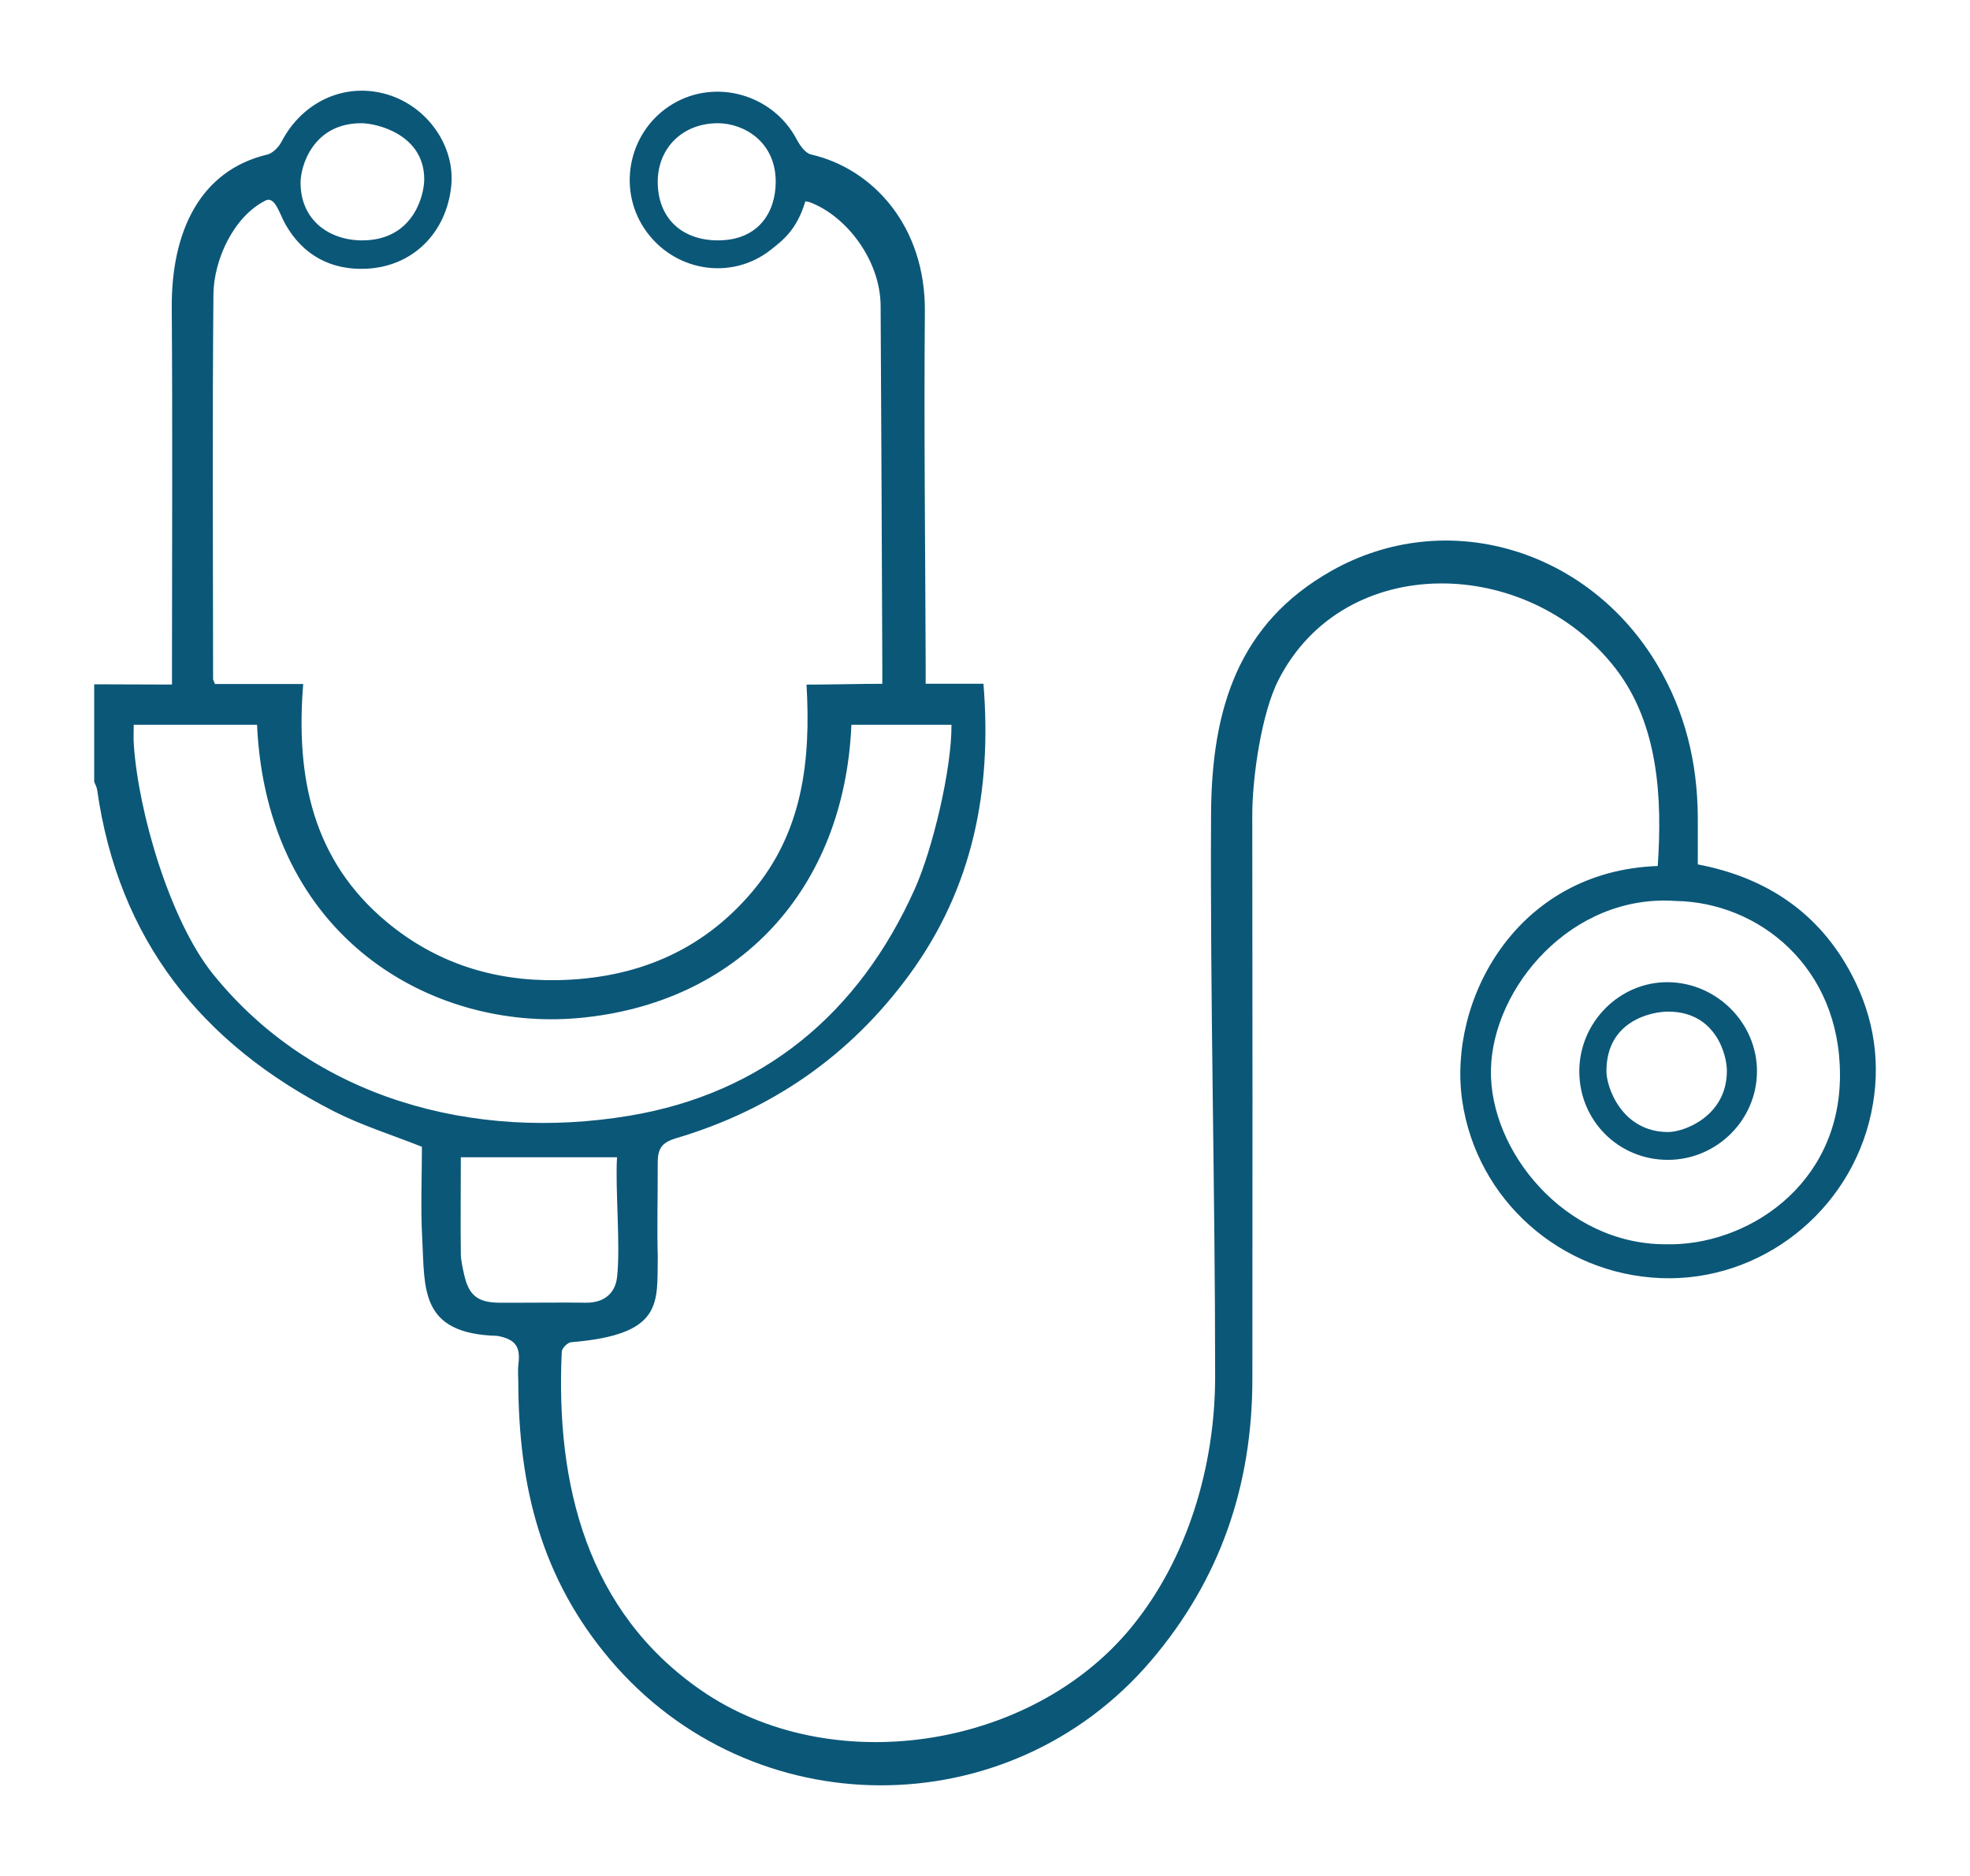 <svg xmlns="http://www.w3.org/2000/svg" id="Capa_1" data-name="Capa 1" viewBox="0 0 595.28 566.93"><defs><style>      .cls-1 {        fill: #0b5778;        stroke-width: 0px;      }    </style></defs><path class="cls-1" d="M28.46,206.8c5.75,0,17.1.08,23.51.08,0-2.46,0-4.5,0-6.53,0-35.74.19-71.49-.07-107.23-.17-23.19,8.57-41.58,28.83-46.4,1.68-.4,3.48-2.24,4.33-3.87,6.39-12.28,19.39-18.14,32.13-14.25,12.05,3.68,20.35,15.61,19.17,27.54-1.41,14.18-11.61,24.46-25.76,25.08-10.61.46-19.08-4.11-24.37-13.47-1.76-3.11-3.14-8.57-5.99-7.15-9.62,4.82-15.66,17.84-15.75,28.45-.34,38.72-.13,77.44-.1,116.16,0,.31.23.62.57,1.5h26.66c-2.28,28.1,2.78,53.28,25.34,72.01,14.95,12.41,32.44,17.86,51.58,17.49,23.27-.46,43.39-8.52,58.77-26.73,15.28-18.1,17.73-39.69,16.4-62.58,6.22,0,16.59-.25,22.9-.25,0-2.09,0-3.76,0-5.44-.16-36.27-.28-72.54-.51-108.81-.09-13.71-10.22-27-21.26-31.23-.63-.24-1.33-.29-1.49-.33-2.55,8.61-6.85,11.83-10.45,14.66-12.14,9.56-29.67,6.42-38.22-6.46-8.35-12.57-4.43-29.79,8.54-37.58,13.09-7.87,30.38-2.89,37.51,10.65.96,1.82,2.61,4.18,4.33,4.57,18.71,4.3,34.63,21.63,34.41,47.48-.3,35.39.12,70.79.24,106.18,0,1.91,0,3.81,0,6.3h17.46c2.64,32.3-3.28,61.82-22.4,87.95-17.9,24.45-41.55,40.81-70.51,49.41-4.33,1.29-5.54,3.15-5.52,7.53.05,9.43-.25,20.15.02,28.21-.27,13.92,1.97,23.6-26.26,25.9-1.08.17-2.7,1.83-2.75,2.86-1.89,40.27,7.7,78.49,42.04,102.28,39.14,27.11,99.48,17.99,129.82-18.69,17.3-20.91,25.56-49.17,25.57-75.97.01-56.94-1.54-113.2-1.23-170.14.17-31.89,8.3-57.56,36.26-73.4,34.75-19.69,77.84-6.75,98.67,28.49,8.34,14.11,12.01,29.37,12.14,45.61.04,4.71,0,9.43,0,14.55,20.77,3.96,36.71,14.65,46.53,33.36,6.89,13.12,8.98,27.17,5.87,41.8-6.33,29.81-33.44,51.06-63.56,49.87-30.31-1.2-55.6-23.63-60-53.49-4.47-30.33,16.28-69.57,59.06-71.05,1.39-20.31.31-42.82-12.78-59.74-26.37-34.06-81.85-35.5-101.79,3.44-5.21,10.17-7.97,29.71-7.95,41.14.09,56.77.08,113.54.03,170.31-.03,31.99-9.69,60.47-30.64,85.03-42.94,50.35-120.69,50.16-163.45-.36-20.73-24.49-27.64-52.15-27.73-83.94,0-1.75-.18-3.53.03-5.25.62-4.98-.45-7.55-6.38-8.64-23.55-.61-21.85-14.26-22.68-29.47-.51-9.25-.09-18.55-.09-27.67-9.16-3.64-18.21-6.45-26.52-10.68-40.04-20.39-65.21-51.94-71.62-97.22-.12-.83-.58-1.6-.89-2.41v-29.44ZM40.41,219.03c0,2.16-.11,4.05.02,5.93,1.38,20.67,10.98,53.35,23.96,69.45,30.39,37.68,78.84,50.59,125.76,42.78,40.28-6.71,69.39-30.77,86.3-68.6,5.39-12.05,11.15-36.22,11.06-49.56h-30.24c-2.11,49.83-34.21,84.36-82.61,88.65-43.83,3.89-94.04-24-96.99-88.65h-37.25ZM503.26,376.03c24.19.64,52.75-17.53,52.73-51.14.04-32.7-24.61-52.23-49.66-52.61-31.47-2.21-55.34,26.21-55.81,51.02-.47,24.56,22.37,52.74,52.74,52.73ZM139.25,349.73c0,7.37-.12,22.05,0,29.19.03,2.07.53,4.15.98,6.18,1.4,6.33,4.05,8.5,10.52,8.59,4.36.06,21.71-.12,26.08,0,5.43.14,9.05-2.64,9.62-7.67,1.1-9.6-.59-26.79,0-36.28h-47.21ZM109.5,72.64c15.24,0,18.68-13.4,18.69-18.47,0-13.49-14.26-16.93-19.03-16.93-14.65,0-18.34,13.07-18.34,17.95,0,11.31,8.61,17.46,18.69,17.46ZM216.92,72.64c12.57,0,17.48-8.85,17.48-17.7,0-12.29-9.83-17.7-17.48-17.7-10.79,0-18.17,7.62-18.17,17.7,0,11.06,7.38,17.7,18.17,17.7Z"></path><path class="cls-1" d="M504.03,350.52c-14.85.03-26.72-11.74-26.81-26.59-.09-14.96,12.22-27.33,26.97-27.1,14.68.22,26.78,12.44,26.72,27-.06,14.65-12.15,26.66-26.88,26.69ZM521.81,323.68c.07-4.6-3.2-17.97-17.75-17.96-4.91,0-18.64,2.7-18.64,17.96-.05,4.87,4.67,18.43,18.64,18.43,5,0,17.75-4.92,17.75-18.43Z"></path></svg>